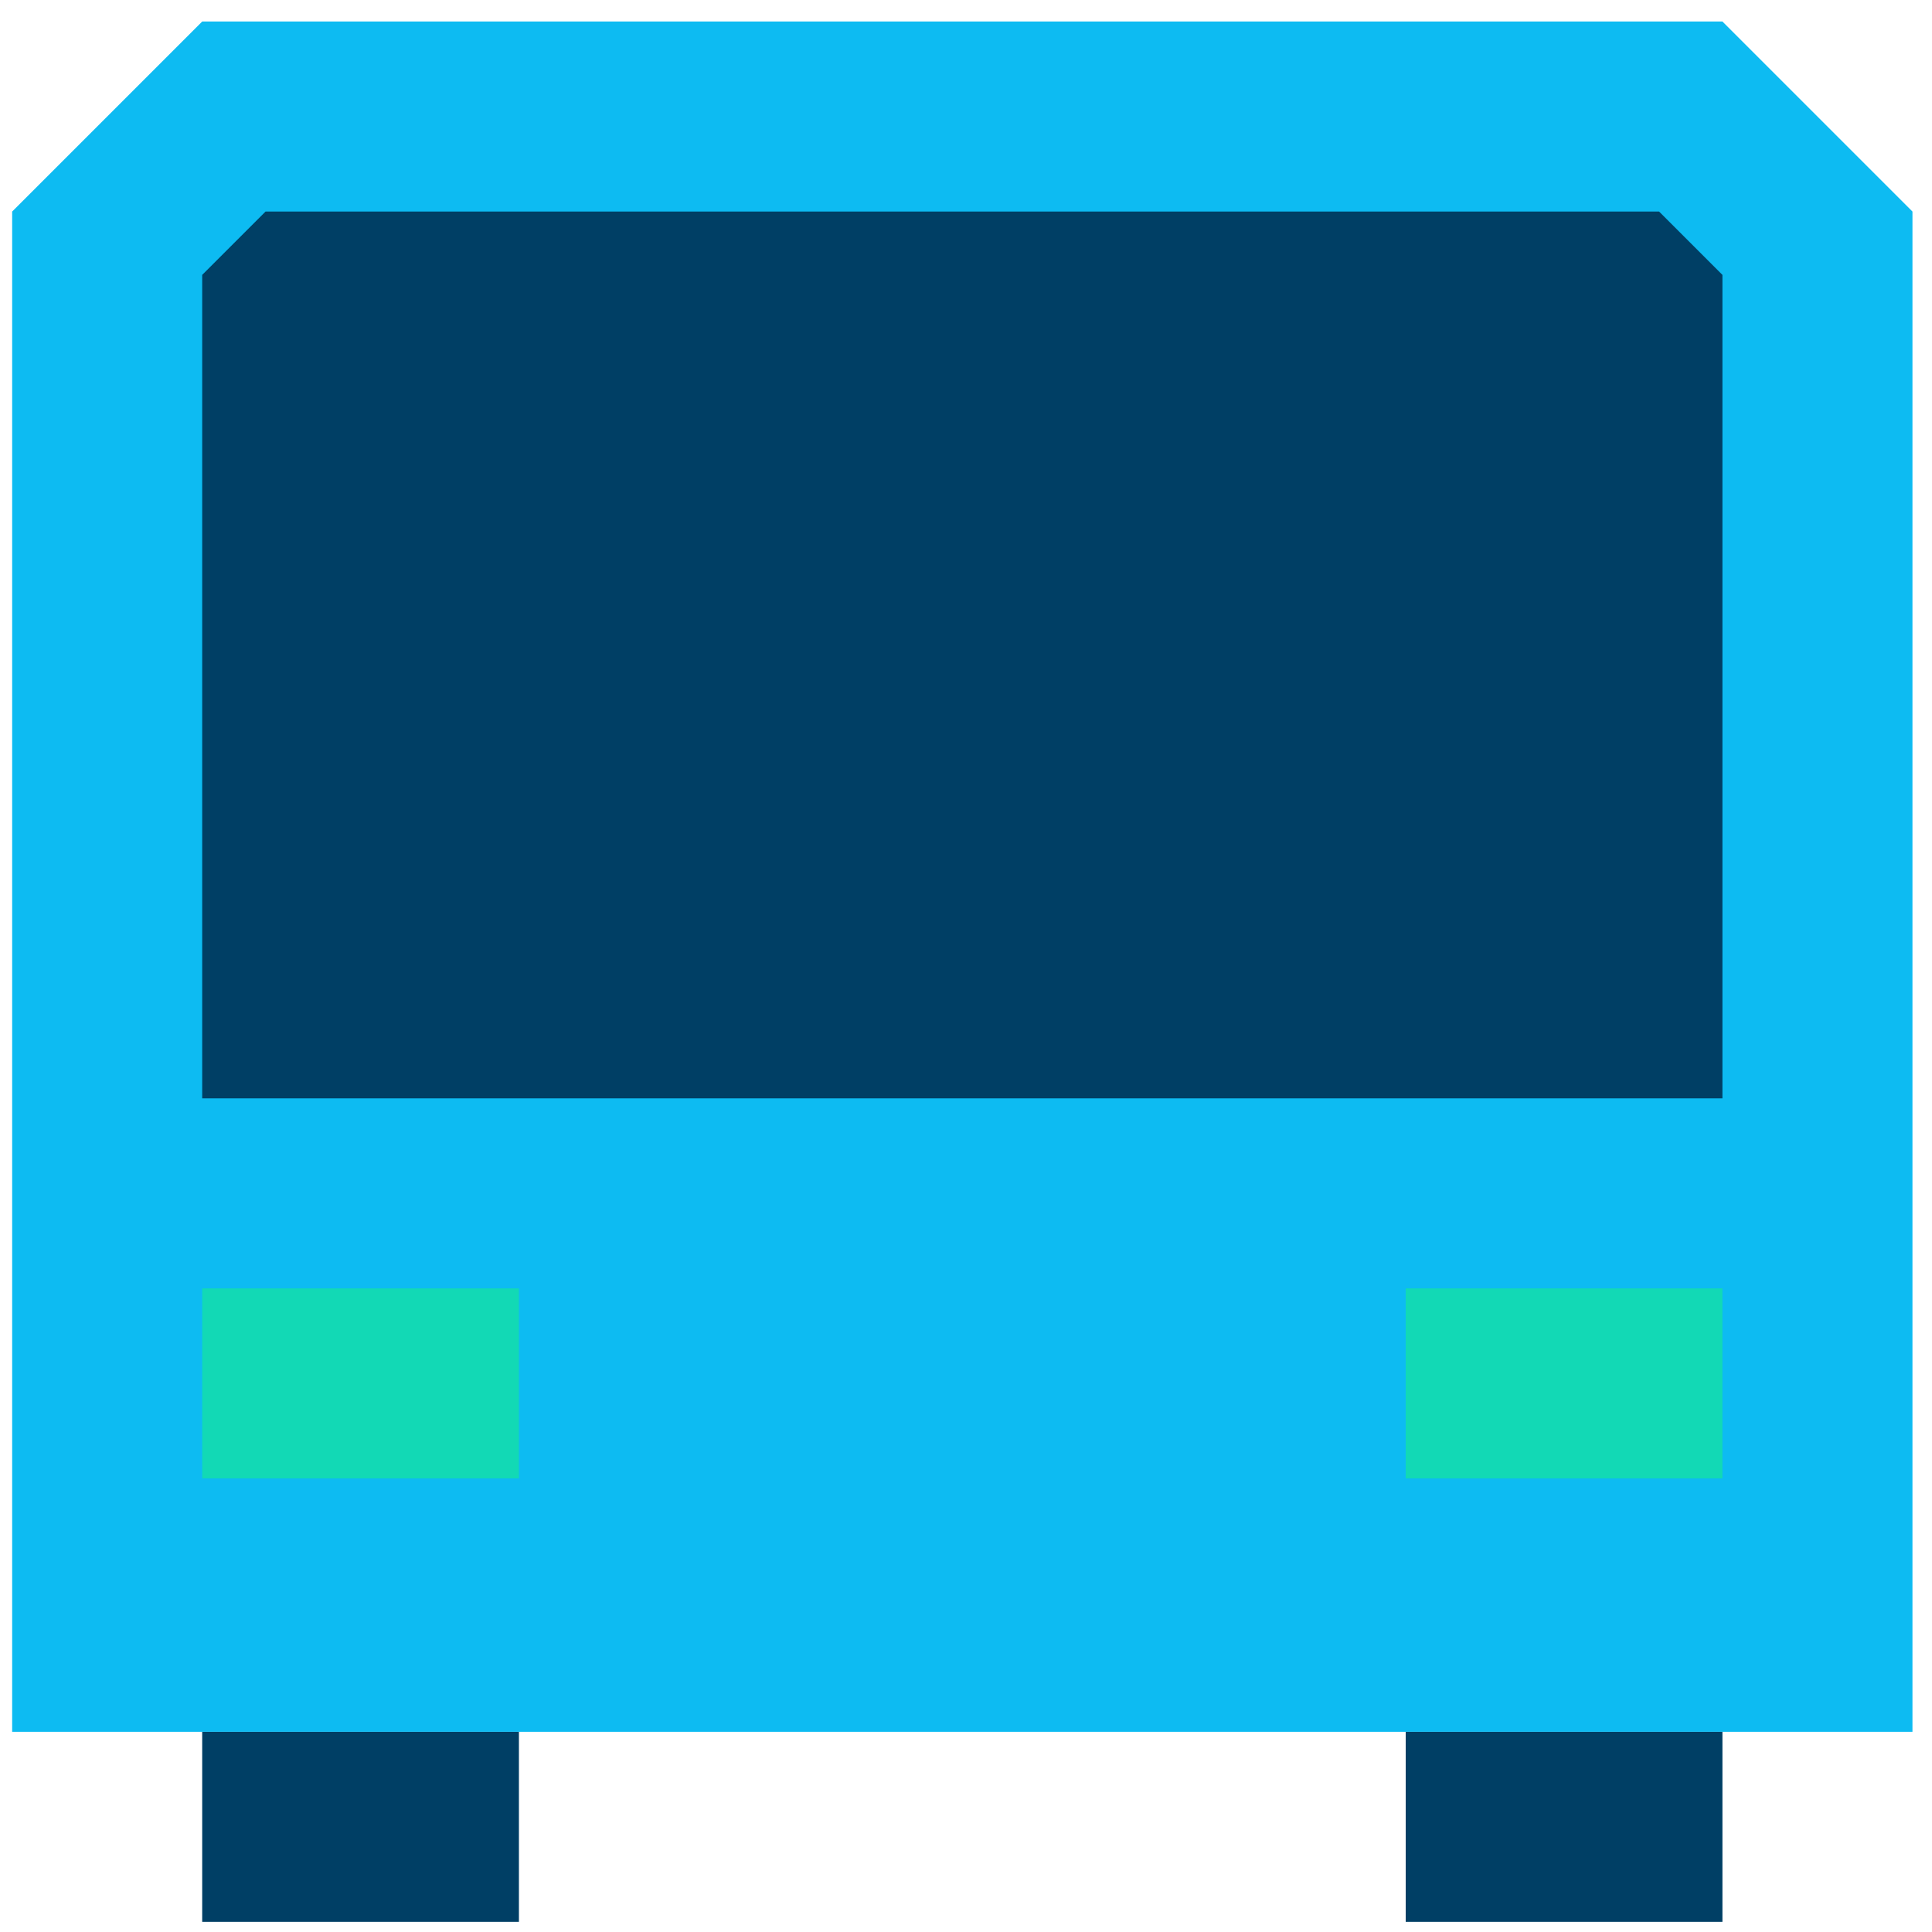 <svg width="61" height="61" viewBox="0 0 61 61" fill="none" xmlns="http://www.w3.org/2000/svg">
<path d="M16.384 54.679H6.384V60.679H16.384V54.679Z" fill="#003F65"/>
<path d="M54.383 54.679H44.383V60.679H54.383V54.679Z" fill="#003F65"/>
<path d="M60.383 54.679H0.384V44.679V6.679L6.384 0.679H54.383L60.383 6.679V44.679V54.679Z" fill="#0DBBF2"/>
<path d="M54.383 34.679H6.384V8.679L8.384 6.679H52.383L54.383 8.679V34.679Z" fill="#003F65"/>
<path d="M16.384 40.679H6.384V46.679H16.384V40.679Z" fill="#12D9B5"/>
<path d="M54.383 40.679H44.383V46.679H54.383V40.679Z" fill="#12D9B5"/>
</svg>
